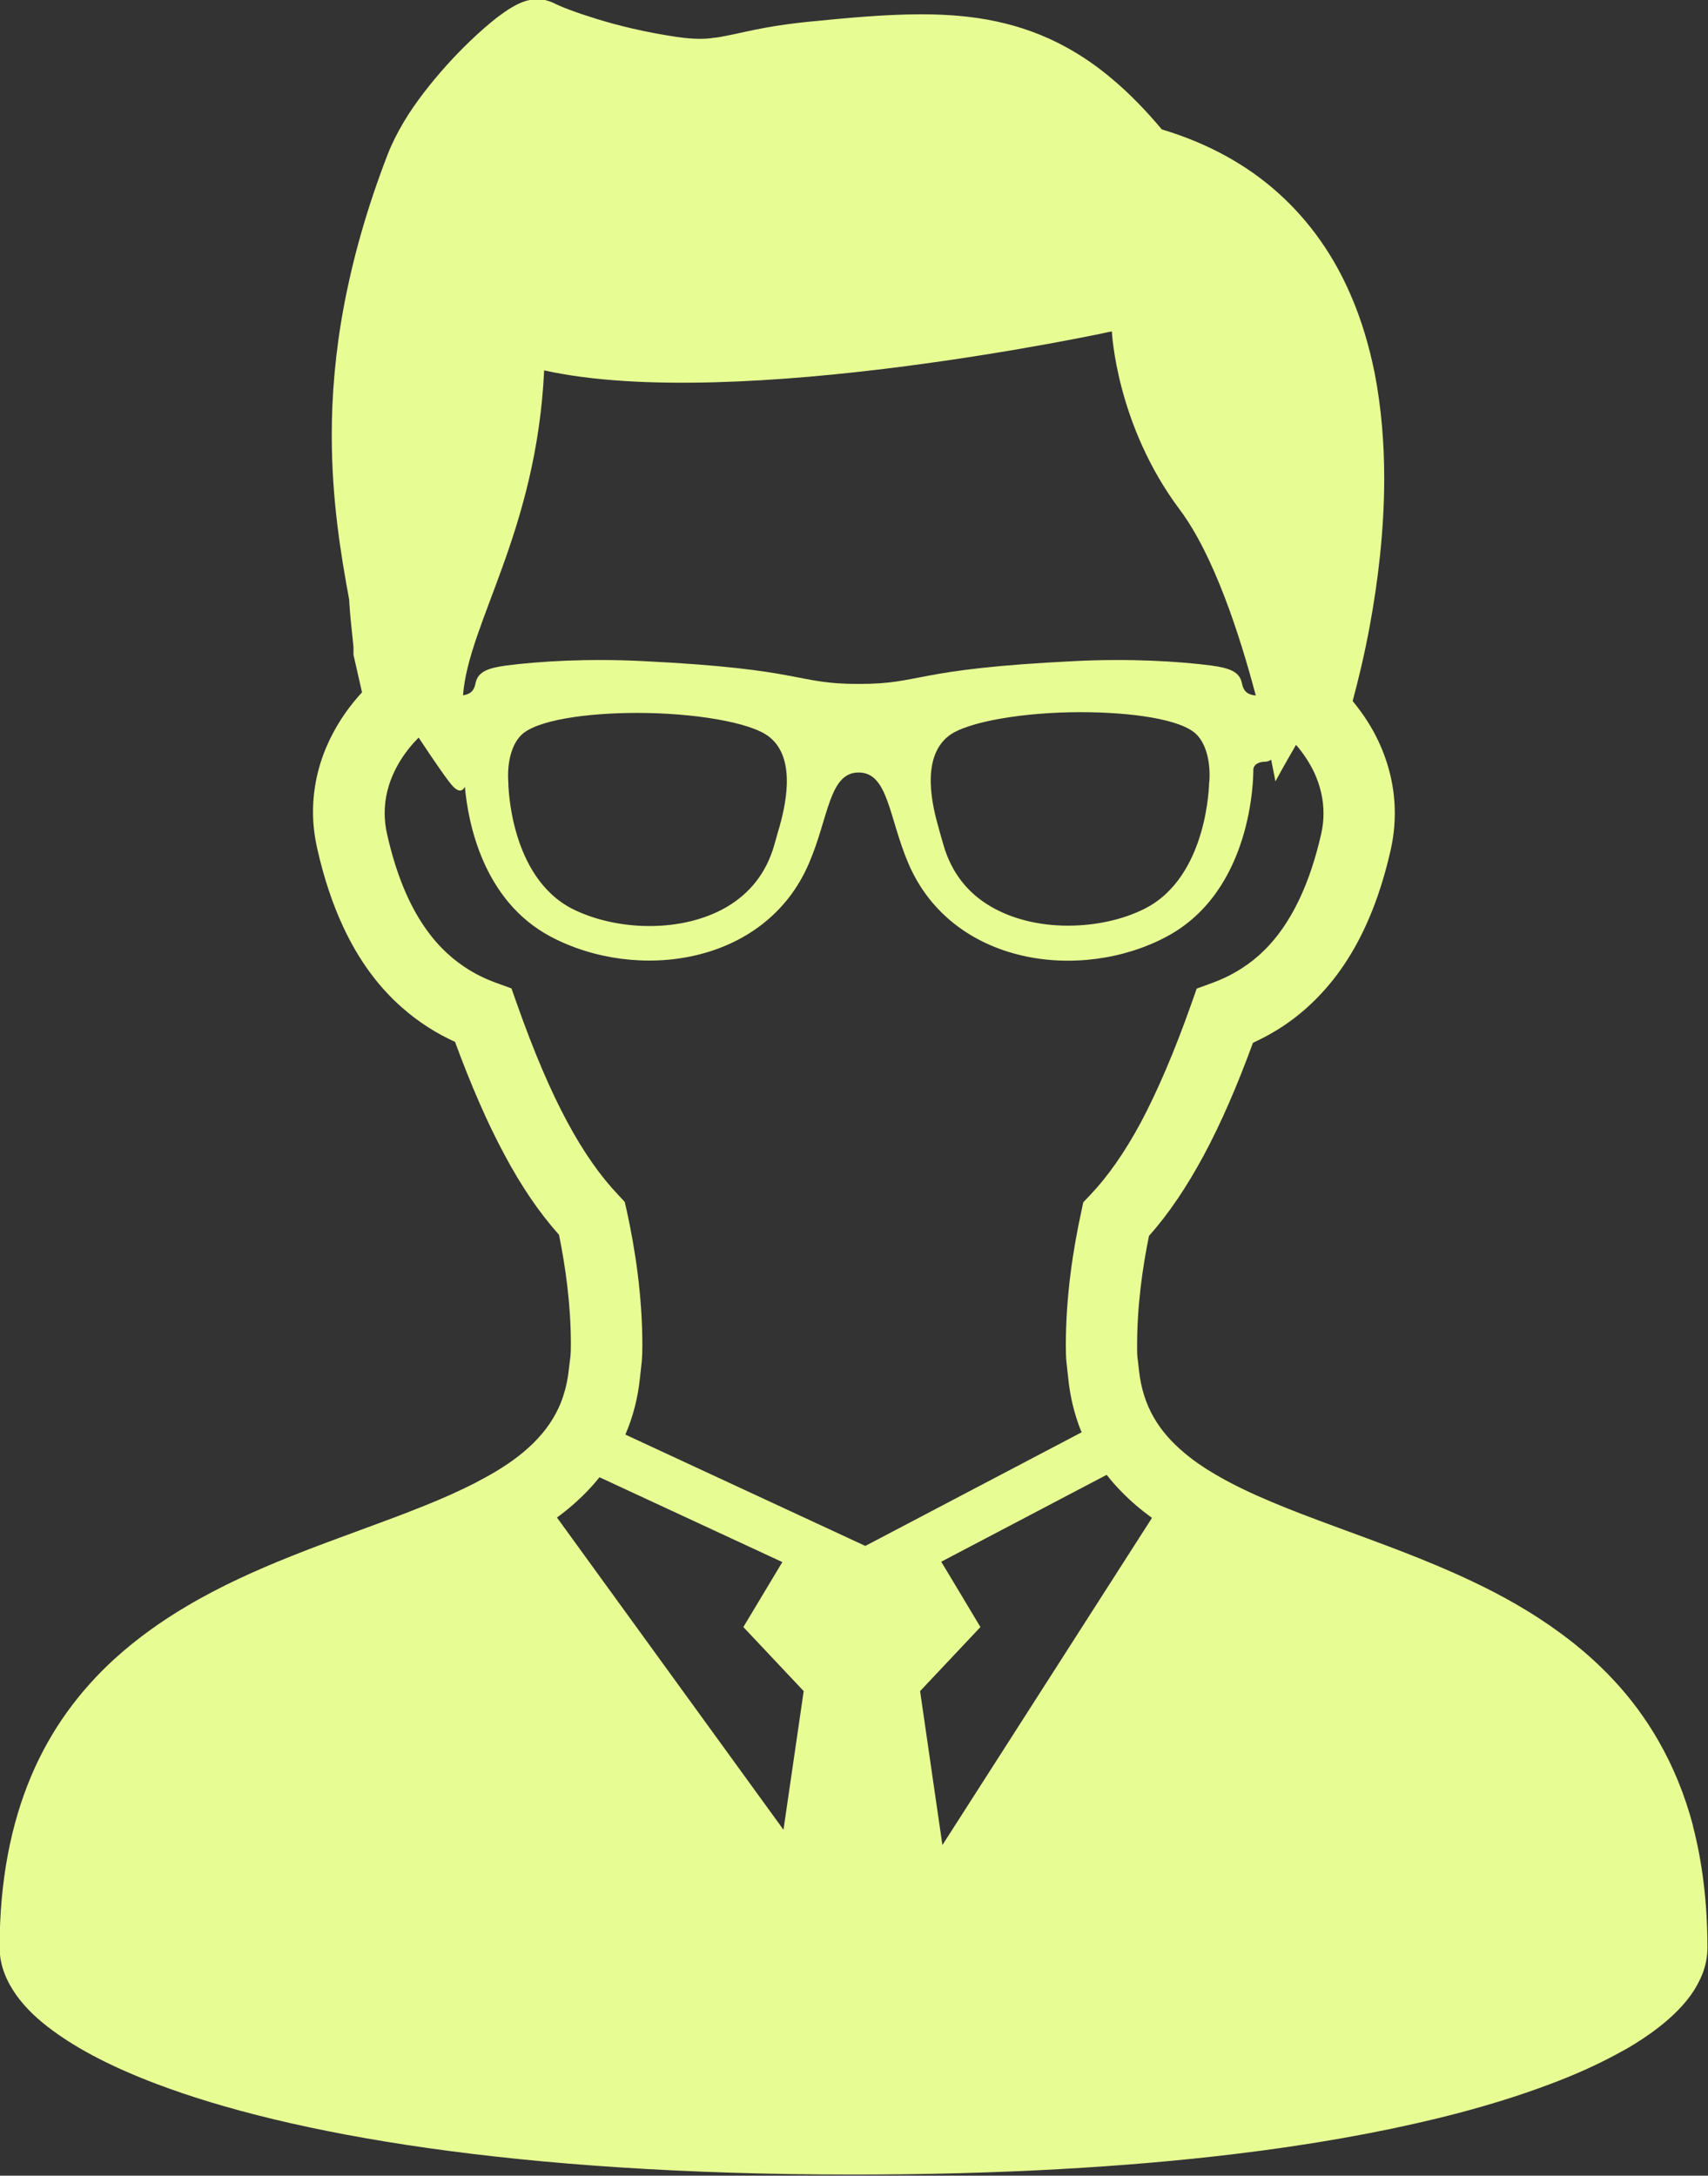<?xml version="1.0" encoding="UTF-8"?>
<svg id="_x32_" xmlns="http://www.w3.org/2000/svg" width="92" height="117.19" version="1.1" viewBox="0 0 92 117.19">
  <rect x="0" y="0" width="92" height="117.19" fill="#333333" stroke="none"/>
  <!-- Generator: Adobe Illustrator 29.6.1, SVG Export Plug-In . SVG Version: 2.1.1 Build 9)  -->
  <defs>
    <style>
      .st0 {
        fill: #e8fc94;
      }
    </style>
  </defs>
  <path class="st0" d="M91.2,98.37c-.45-1.71-1.09-3.25-1.88-4.62-1.38-2.41-3.22-4.28-5.25-5.77-1.52-1.12-3.15-2.04-4.81-2.82-2.49-1.18-5.04-2.08-7.39-2.95-2.36-.87-4.53-1.71-6.23-2.69l-.19-.11c-.62-.36-1.17-.74-1.64-1.14-.72-.6-1.27-1.23-1.68-1.95-.4-.71-.67-1.51-.78-2.51-.07-.71-.11-.66-.1-1.37,0-2.1.29-4.17.64-5.87,1.06-1.19,2.02-2.62,2.94-4.32.92-1.71,1.79-3.71,2.66-6.08.56-.26,1.12-.56,1.67-.93,1.25-.84,2.44-2.01,3.43-3.57.99-1.56,1.78-3.5,2.32-5.9.15-.66.22-1.33.22-1.98,0-1.36-.32-2.65-.86-3.82-.37-.8-.85-1.53-1.41-2.21.28-1.04.63-2.45.93-4.09.42-2.29.77-5.03.77-7.91,0-1.87-.15-3.79-.52-5.69-.29-1.42-.7-2.84-1.29-4.19-.88-2.04-2.17-3.95-3.95-5.53-1.65-1.47-3.72-2.63-6.22-3.38-.89-1.06-1.77-1.96-2.69-2.73-.78-.66-1.58-1.21-2.41-1.67-1.24-.69-2.52-1.14-3.83-1.42-1.31-.28-2.65-.38-4.04-.38-1.91,0-3.93.19-6.15.41-.84.09-1.55.19-2.16.3-.91.16-1.6.34-2.14.44-.28.06-.51.1-.75.12-.23.04-.47.05-.73.05-.35,0-.76-.03-1.28-.11-1.62-.24-3.1-.6-4.26-.96-.58-.18-1.09-.35-1.48-.5-.19-.07-.36-.14-.5-.2-.14-.06-.24-.11-.3-.14-.18-.09-.35-.14-.5-.18-.15-.03-.29-.04-.4-.04-.25,0-.42.04-.57.07-.14.04-.24.08-.34.12-.19.08-.33.16-.47.24-.26.15-.51.33-.78.53-.46.36-.97.8-1.51,1.32-.81.78-1.67,1.72-2.46,2.75-.39.51-.77,1.05-1.1,1.61-.33.56-.62,1.13-.85,1.72-1.14,2.95-1.89,5.68-2.36,8.19-.47,2.52-.65,4.82-.65,6.93,0,3.46.48,6.39.94,8.87,0,.12.01.23.02.35.01.23.04.47.06.72.04.38.08.76.11,1.08.02.16.03.3.04.41,0,.05,0,.1,0,.14v.04s0,0,0,0h0v.22l.46,2.02c-.66.72-1.22,1.51-1.66,2.39-.62,1.22-.98,2.6-.98,4.06,0,.65.08,1.31.23,1.98h0c.36,1.59.83,2.99,1.4,4.21.85,1.83,1.93,3.25,3.13,4.31.93.83,1.91,1.43,2.89,1.88.87,2.36,1.74,4.36,2.66,6.07.91,1.71,1.88,3.13,2.94,4.32.35,1.71.64,3.78.64,5.88,0,.71-.03.66-.11,1.37-.07.69-.23,1.28-.44,1.82-.33.8-.8,1.48-1.45,2.13-.64.64-1.46,1.23-2.44,1.78l-.76.41c-.81.41-1.7.81-2.65,1.19-2.19.89-4.68,1.72-7.21,2.73-1.9.76-3.82,1.62-5.64,2.7-1.37.81-2.69,1.75-3.91,2.86-1.82,1.67-3.39,3.74-4.47,6.31s-1.69,5.61-1.69,9.21c0,.5.1.99.28,1.44.16.41.39.8.65,1.17.5.68,1.14,1.29,1.94,1.87,1.38,1.02,3.23,1.98,5.61,2.88,3.58,1.35,8.37,2.56,14.57,3.44s13.79,1.43,22.95,1.43c7.94,0,14.71-.41,20.4-1.09,4.27-.51,7.94-1.18,11.06-1.94,2.34-.57,4.36-1.2,6.1-1.86,1.31-.49,2.45-1.01,3.44-1.54.75-.39,1.41-.8,1.99-1.22.87-.63,1.57-1.28,2.11-2.02.26-.37.48-.77.64-1.19s.25-.89.25-1.37c0-2.44-.28-4.63-.79-6.58ZM29.31,19.95c10.35,2.3,30.58-2.1,30.58-2.1,0,0,.22,5.03,3.67,9.62,1.82,2.44,3.21,6.69,4.08,9.99-.03,0-.06,0-.09-.01-.51-.07-.6-.39-.66-.67-.13-.62-.71-.8-1.63-.93-1.78-.23-4.41-.39-7.38-.24-8.82.43-8.16,1.23-11.63,1.23s-2.81-.8-11.62-1.23c-2.97-.15-5.6.01-7.38.24-.92.13-1.5.31-1.63.93-.06.28-.15.59-.67.67h-.01c.3-3.92,3.96-8.82,4.37-17.5ZM65.13,42.12s-.04,5.1-3.48,6.83c-1.17.59-2.64.91-4.12.91-1.57,0-3.01-.36-4.16-1.03-1.27-.74-2.12-1.85-2.54-3.28-.1-.33-.19-.67-.28-.99-.28-.99-1.01-3.71.55-4.92,1-.78,4.11-1.28,7.09-1.28,2.71,0,5.47.37,6.28,1.22.53.55.74,1.55.67,2.53ZM41.97,44.58c-.09.32-.19.66-.28.99-.42,1.43-1.27,2.53-2.54,3.28-1.15.67-2.59,1.03-4.17,1.03-1.49,0-2.95-.33-4.12-.91-3.44-1.73-3.48-6.79-3.48-6.83-.07-.98.14-1.97.67-2.52.81-.84,3.57-1.22,6.28-1.22,2.98,0,6.09.49,7.09,1.28,1.56,1.2.82,3.93.55,4.92ZM42.21,98.57l-12.21-16.83c.15-.11.31-.23.46-.35.67-.54,1.29-1.14,1.83-1.82l9.85,4.57-2.1,3.5,3.25,3.45-1.09,7.48ZM33.69,77.26c.4-.93.67-1.95.78-3.04.09-.85.13-.94.13-1.76,0-2.7-.4-5.22-.83-7.2l-.12-.52-.36-.39c-.93-.98-1.83-2.24-2.73-3.91-.9-1.67-1.79-3.75-2.71-6.35l-.3-.85-.85-.31c-.58-.21-1.15-.49-1.7-.86-.83-.56-1.61-1.31-2.33-2.44-.72-1.13-1.36-2.65-1.82-4.7-.09-.39-.13-.77-.13-1.13,0-.82.2-1.6.57-2.34.31-.62.74-1.21,1.26-1.73.88,1.33,1.61,2.39,1.87,2.65.29.29.49.25.62,0,.17,1.88.95,6.12,4.62,8.07,4.64,2.46,11.56,1.54,13.91-3.94,1.07-2.47,1.08-4.9,2.68-4.9s1.62,2.42,2.68,4.9c2.35,5.49,9.28,6.41,13.91,3.94s4.67-8.56,4.67-8.99c0-.25.26-.43.62-.43.13,0,.24-.04.34-.11.15.73.23,1.17.23,1.17,0,0,.45-.84,1.11-1.97.4.46.73.97.98,1.49.32.7.5,1.43.5,2.2,0,.37-.04.74-.13,1.13-.31,1.36-.7,2.49-1.14,3.43-.66,1.41-1.41,2.37-2.2,3.08-.79.7-1.64,1.17-2.51,1.49l-.85.31-.3.85c-.92,2.6-1.82,4.68-2.71,6.36-.9,1.67-1.8,2.93-2.73,3.91l-.37.39-.11.52c-.43,1.97-.83,4.5-.83,7.19,0,.83.04.91.13,1.77.1.99.33,1.93.67,2.79.02.04.04.08.05.12l-11.65,6.12-12.91-5.99ZM50.76,99.37l-1.2-8.28,3.25-3.45-2.11-3.52,8.91-4.68c.25.32.51.62.79.9.5.52,1.06.99,1.65,1.42l-11.28,17.61Z"/>
</svg>